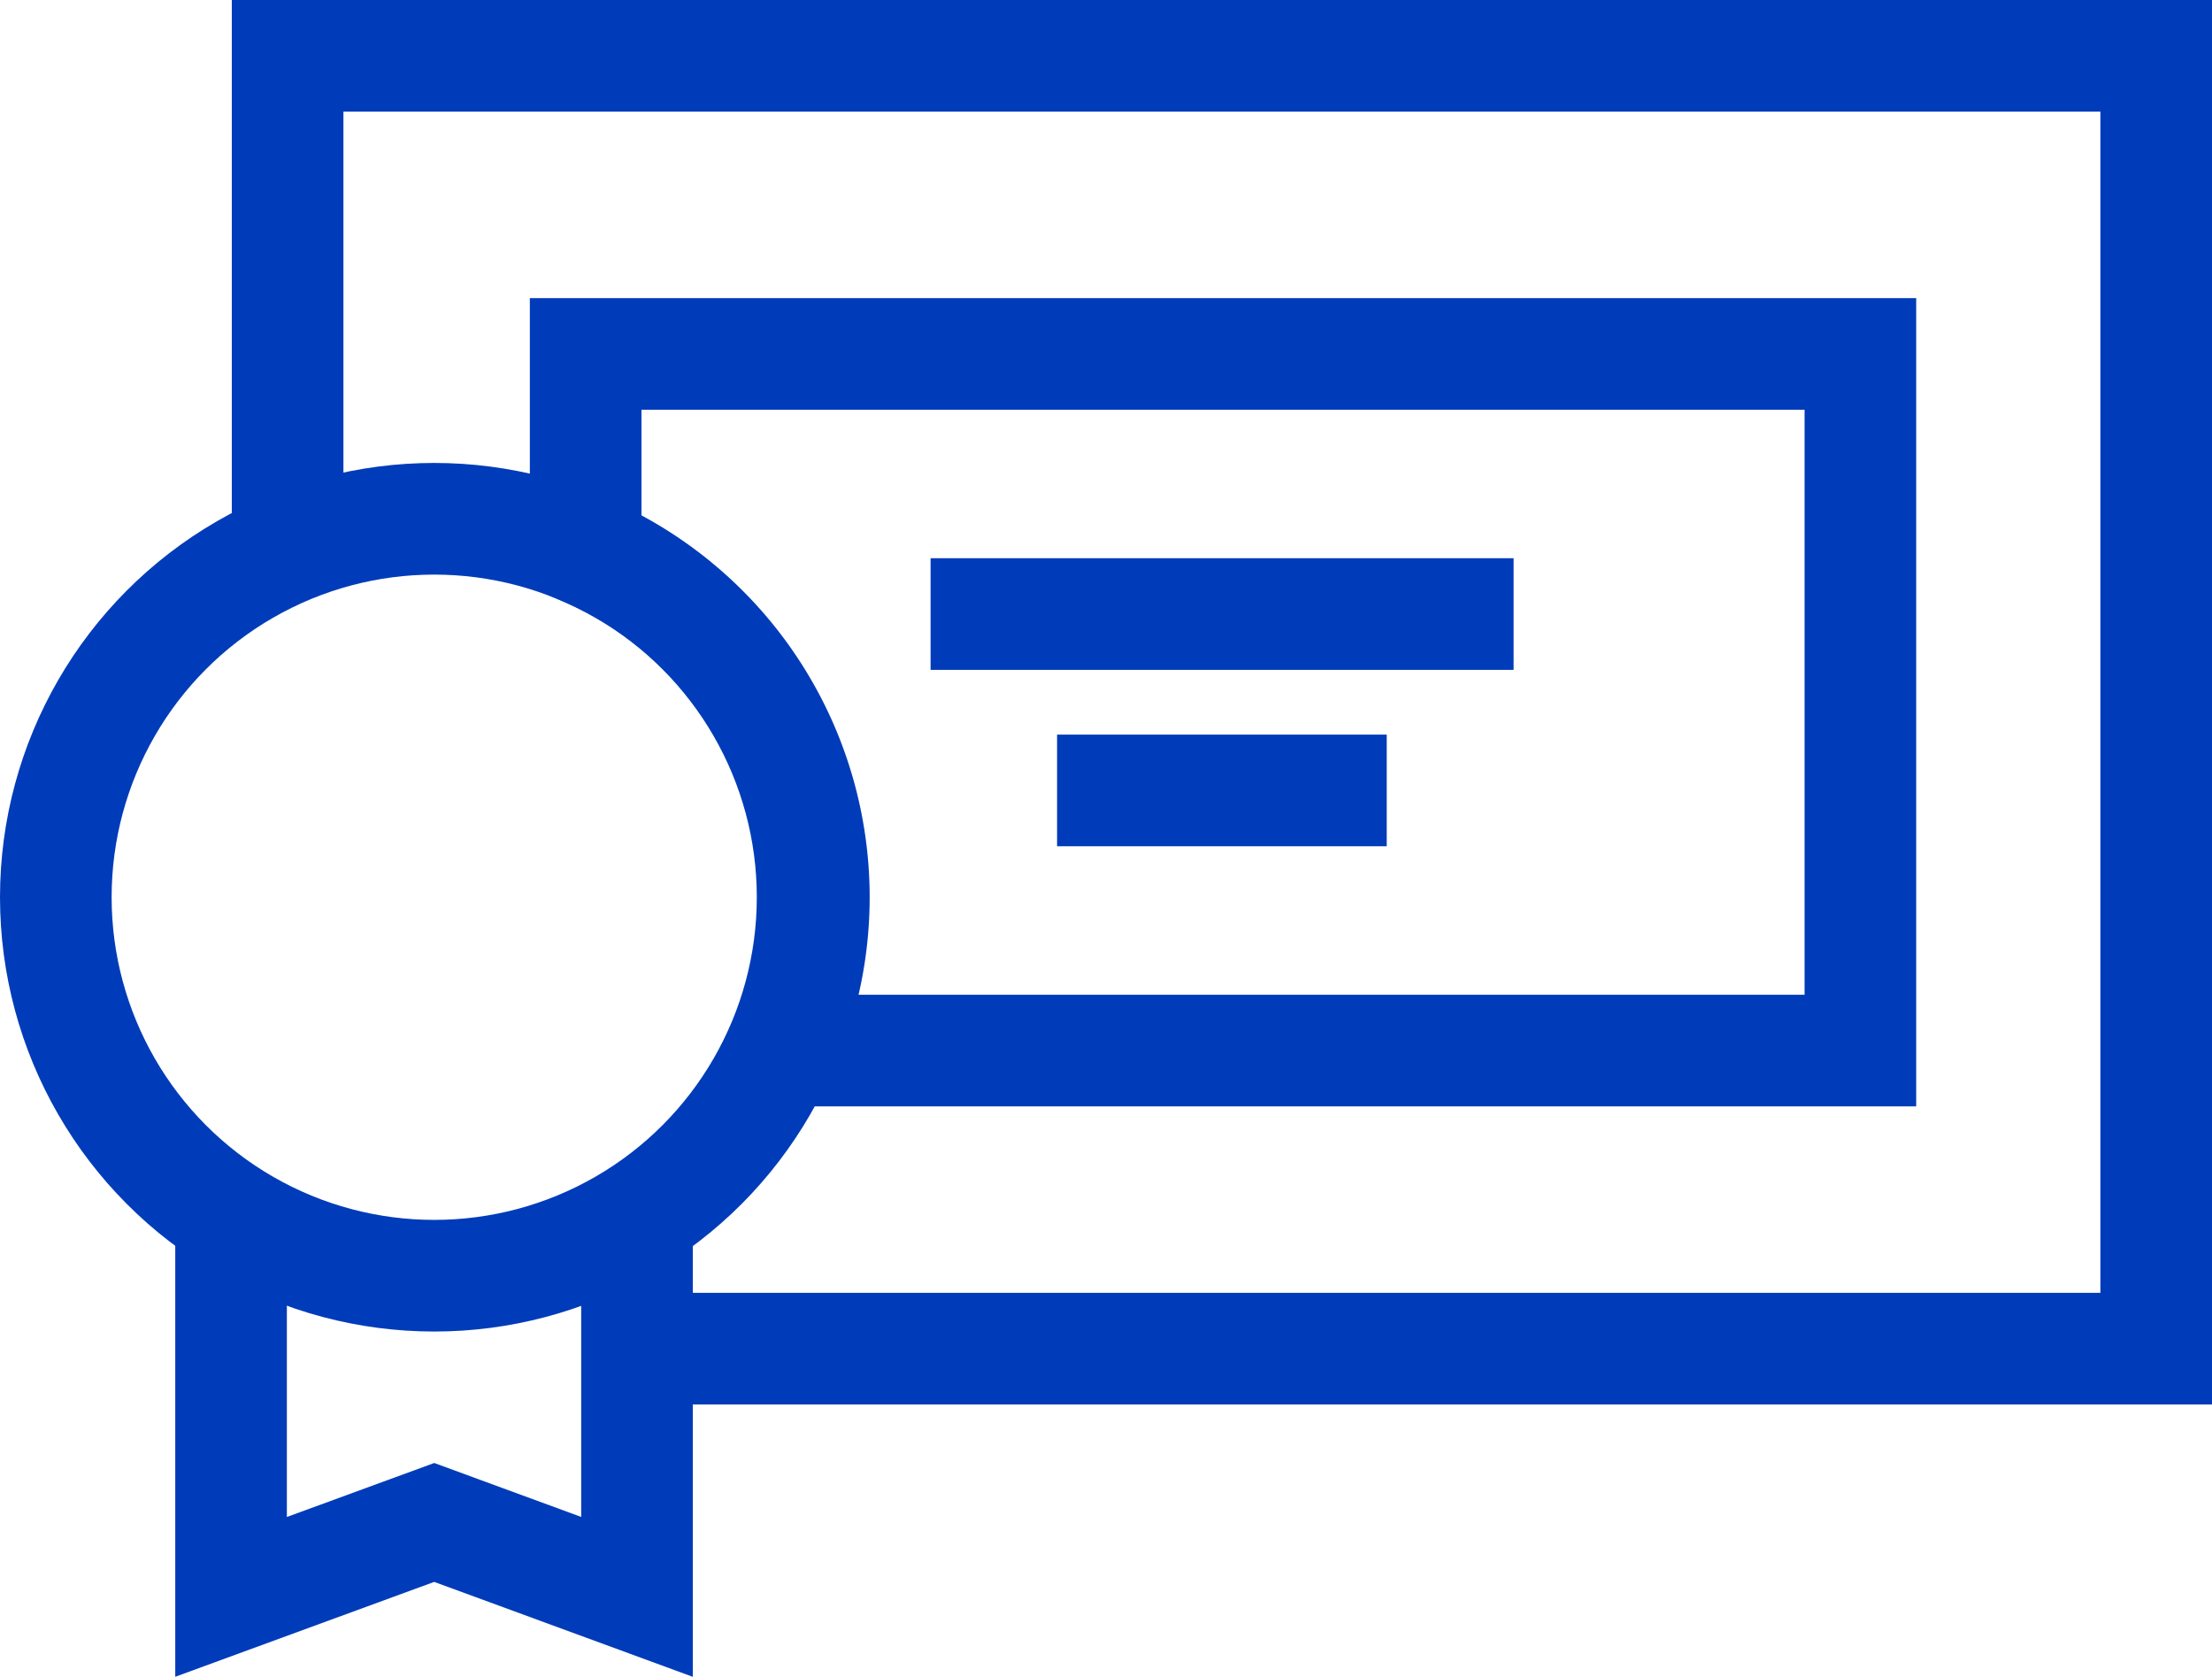 <svg xmlns="http://www.w3.org/2000/svg" viewBox="0 0 59.45 45.06"><defs><style>.cls-1{fill:none;stroke:#003cb9;stroke-miterlimit:10;stroke-width:3px;}</style></defs><g id="Layer_2" data-name="Layer 2"><g id="Layer_1-2" data-name="Layer 1"><polyline class="cls-1" points="6.21 32.37 6.21 42.91 11.67 40.91 17.12 42.91 17.12 32.37"/><circle class="cls-1" cx="11.67" cy="24.11" r="10.17"/><polyline class="cls-1" points="17.12 36.24 57.95 36.24 57.95 1.5 7.73 1.5 7.73 14.73"/><line class="cls-1" x1="25.01" y1="16.5" x2="40.68" y2="16.5"/><line class="cls-1" x1="28.41" y1="21.24" x2="37.27" y2="21.24"/><path class="cls-1" d="M15.74,9.51v5.28A10.15,10.15,0,0,1,21,28.23H50V9.51Z"/></g></g></svg>